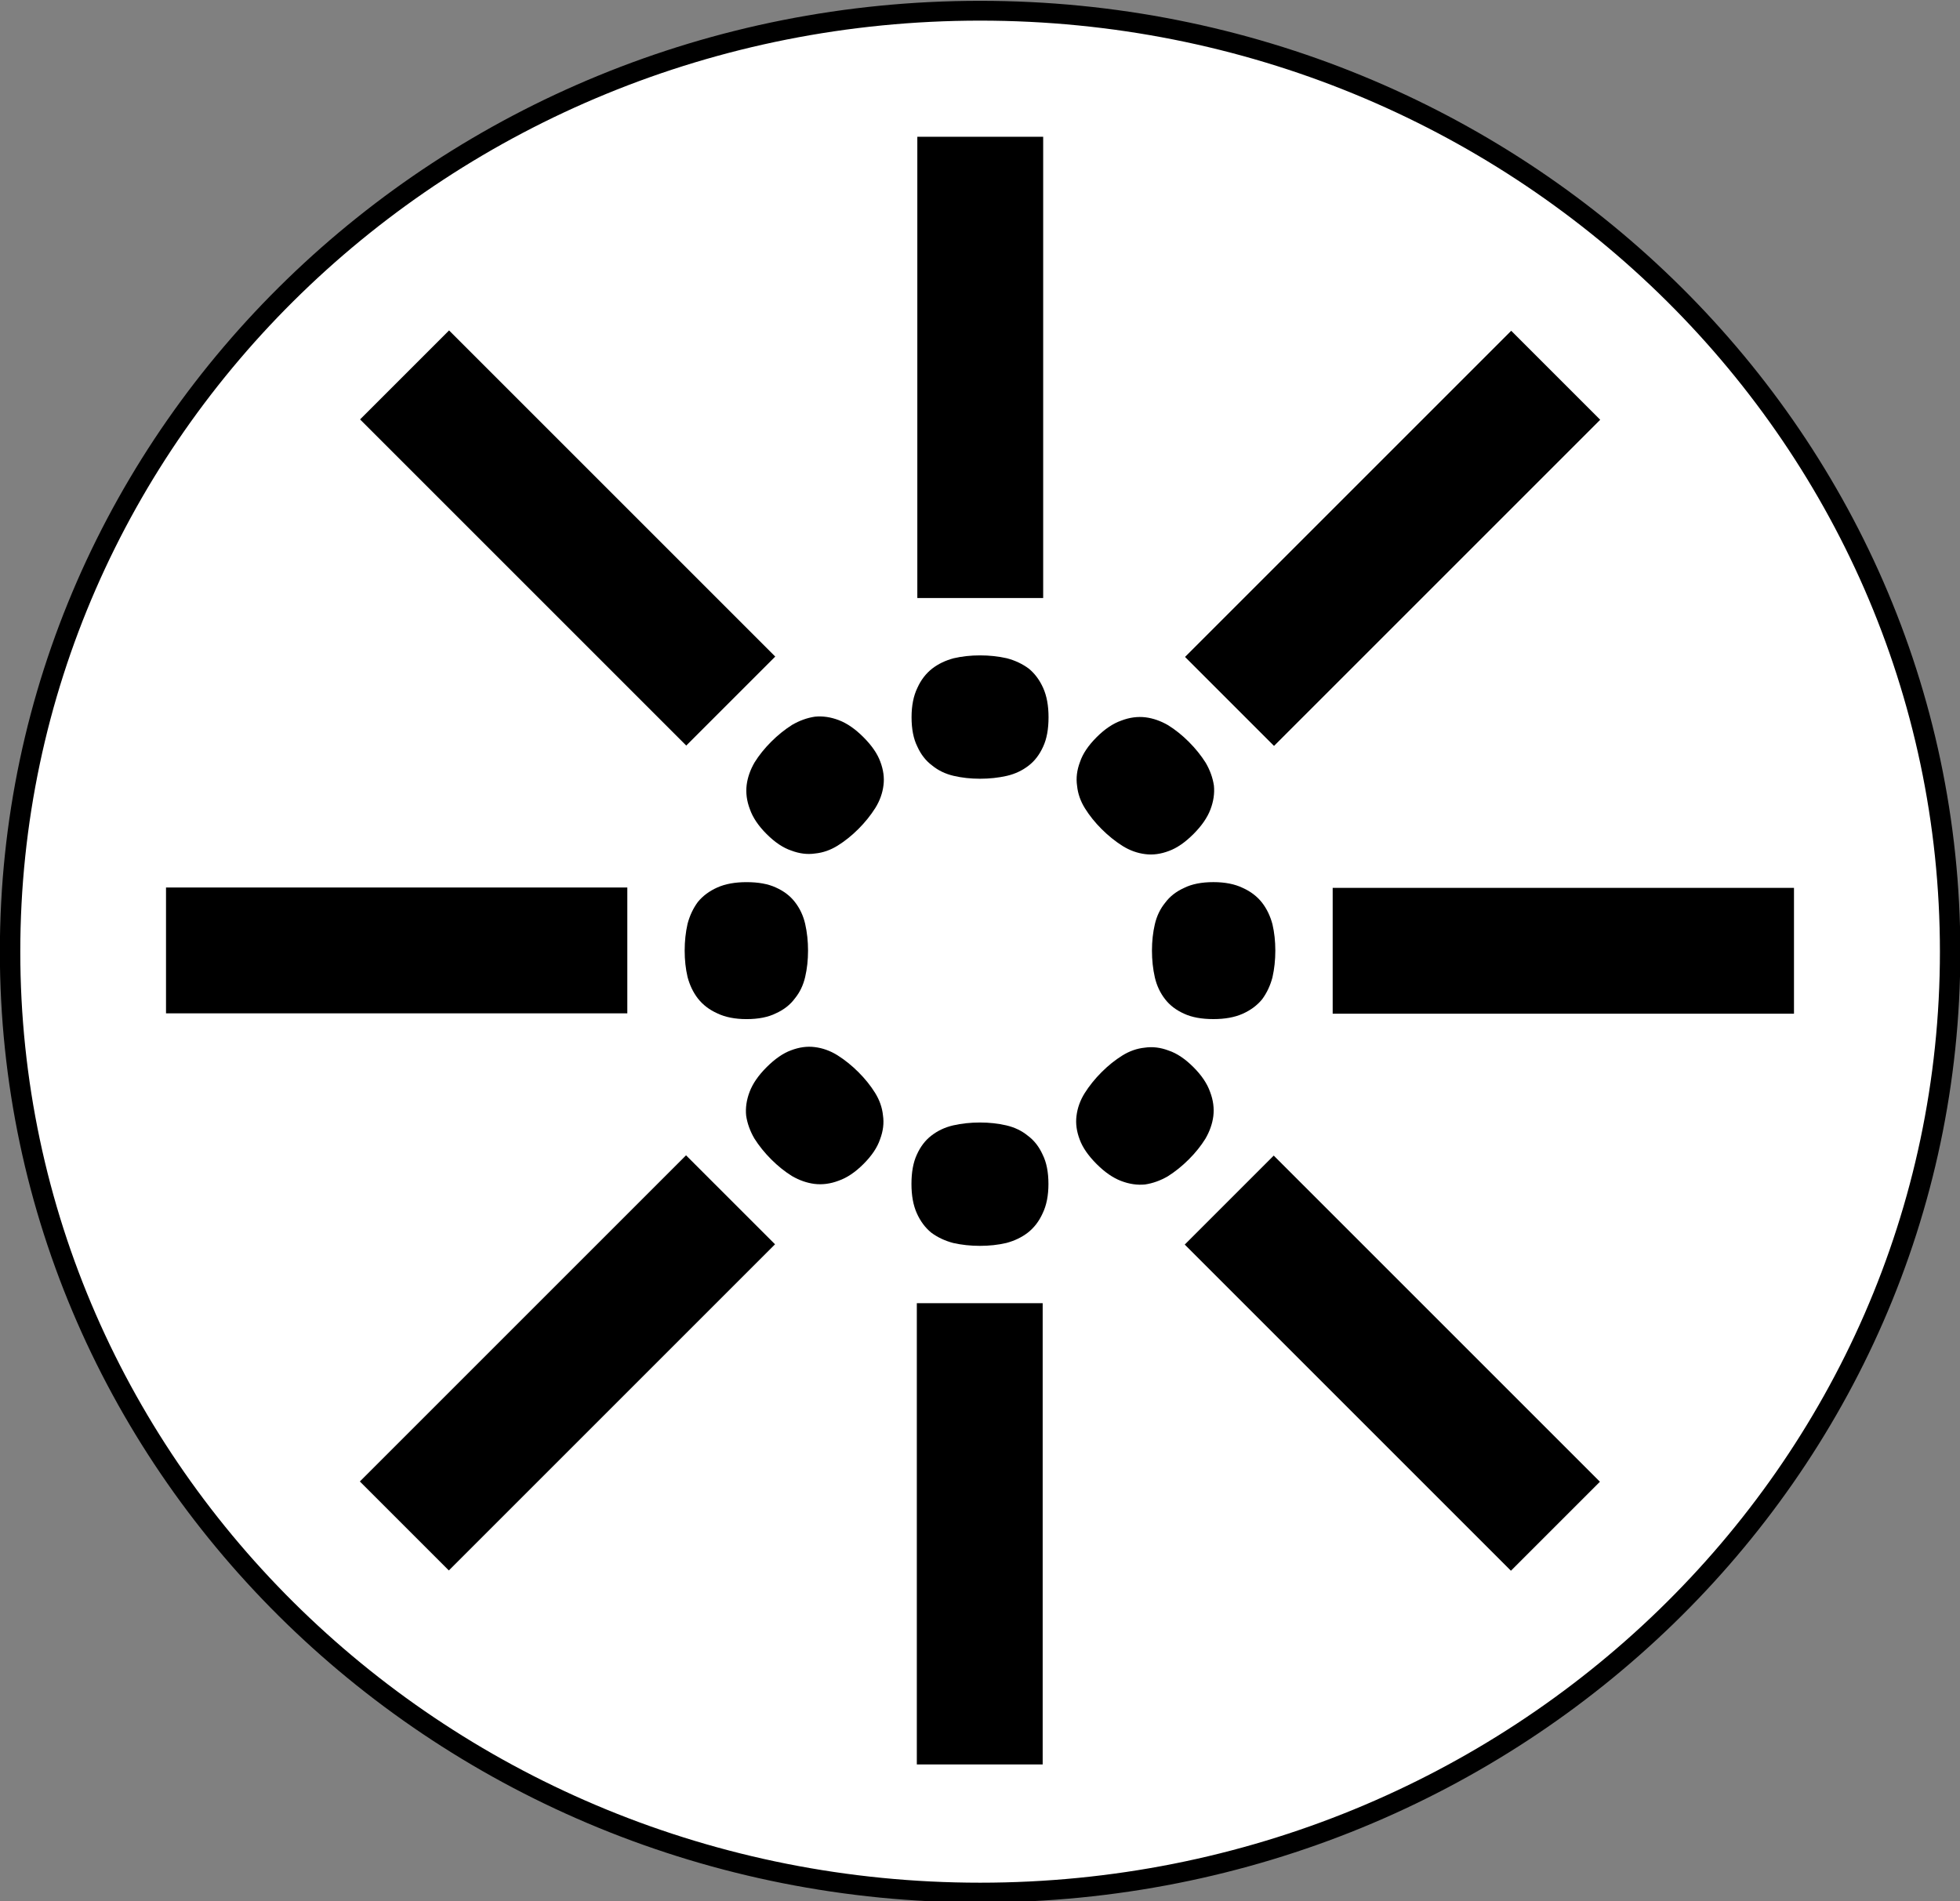 <?xml version="1.0" encoding="UTF-8" standalone="no"?>
<!-- Created with Inkscape (http://www.inkscape.org/) -->
<svg
    xmlns:inkscape="http://www.inkscape.org/namespaces/inkscape"
    xmlns:rdf="http://www.w3.org/1999/02/22-rdf-syntax-ns#"
    xmlns="http://www.w3.org/2000/svg"
    xmlns:cc="http://creativecommons.org/ns#"
    xmlns:dc="http://purl.org/dc/elements/1.1/"
    xmlns:sodipodi="http://sodipodi.sourceforge.net/DTD/sodipodi-0.dtd"
    xmlns:svg="http://www.w3.org/2000/svg"
    xmlns:ns1="http://sozi.baierouge.fr"
    xmlns:xlink="http://www.w3.org/1999/xlink"
    id="svg2"
    sodipodi:docname="selfcentered_logo.svg"
    inkscape:export-filename="/home/chaunce/Documents/runeman.org/clipart/selfcentered_logo.png"
    viewBox="0 0 167 162"
    inkscape:export-xdpi="96"
    version="1.1"
    inkscape:export-ydpi="96"
    inkscape:version="0.48.1 r9760"
  >
  <rect x="0" y="0" width="167" height="162" fill="#808080" stroke="none"/>
  <title
      id="title3047"
    >Self Centered Logo</title
  >
  <sodipodi:namedview
      id="base"
      bordercolor="#666666"
      inkscape:pageshadow="2"
      inkscape:window-y="-3"
      fit-margin-left="0"
      pagecolor="#ffffff"
      fit-margin-top="0"
      inkscape:window-maximized="1"
      inkscape:zoom="1"
      inkscape:window-x="-3"
      inkscape:window-height="713"
      showgrid="false"
      borderopacity="1.0"
      inkscape:current-layer="layer1"
      inkscape:cx="247.69183"
      inkscape:cy="57.580086"
      fit-margin-right="0"
      fit-margin-bottom="0"
      inkscape:window-width="1366"
      inkscape:pageopacity="0.0"
      inkscape:document-units="px"
  />
  <g
      id="layer1"
      inkscape:label="Layer 1"
      inkscape:groupmode="layer"
      transform="translate(-57 -169.36)"
    >
    <g
        id="g3069"
      >
      <path
          id="path3045"
          style="stroke:#000000;stroke-width:2;fill:#ffffff"
          transform="matrix(.87 0 0 .844 24.799 45.902)"
          d="m228 242.36c0 52.467-42.533 95-95 95s-95-42.533-95-95 42.533-95 95-95 95 42.533 95 95z"
      />
      <g
          id="text2985"
          style="fill:#000000"
          inkscape:transform-center-y="42"
        >
        <path
            id="path3067"
            style=""
            d="m134.66 270.25c0-1.008 0.152-1.84 0.457-2.496 0.305-0.68 0.715-1.219 1.23-1.617 0.539-0.422 1.16-0.715 1.863-0.879 0.727-0.164 1.488-0.246 2.285-0.246 0.797 0 1.547 0.082 2.25 0.246 0.703 0.164 1.312 0.457 1.828 0.879 0.539 0.398 0.961 0.938 1.266 1.617 0.328 0.656 0.492 1.488 0.492 2.496-0 0.984-0.164 1.817-0.492 2.496-0.305 0.68-0.727 1.23-1.266 1.652-0.516 0.398-1.125 0.691-1.828 0.879-0.703 0.164-1.453 0.246-2.25 0.246-0.797 0-1.559-0.082-2.285-0.246-0.703-0.187-1.324-0.48-1.863-0.879-0.516-0.422-0.926-0.973-1.23-1.652-0.305-0.68-0.457-1.512-0.457-2.496m11.18 49.465h-10.723v-39.305h10.723v39.305"
        />
      </g
      >
      <g
          id="text2993"
          inkscape:transform-center-x="42"
          style="fill:#000000"
          transform="rotate(90)"
        >
        <path
            id="path3064"
            style=""
            d="m244.53-120.61c-0-1.008 0.152-1.84 0.457-2.496 0.305-0.68 0.715-1.219 1.23-1.617 0.539-0.422 1.16-0.715 1.863-0.879 0.727-0.164 1.488-0.246 2.285-0.246 0.797 0 1.547 0.082 2.25 0.246 0.703 0.164 1.312 0.457 1.828 0.879 0.539 0.398 0.961 0.938 1.266 1.617 0.328 0.656 0.492 1.488 0.492 2.496-0 0.984-0.164 1.816-0.492 2.496-0.305 0.68-0.727 1.23-1.266 1.652-0.516 0.398-1.125 0.691-1.828 0.879-0.703 0.164-1.453 0.246-2.25 0.246-0.797 0-1.559-0.082-2.285-0.246-0.703-0.187-1.324-0.48-1.863-0.879-0.516-0.422-0.926-0.973-1.23-1.652-0.305-0.68-0.457-1.512-0.457-2.496m11.18 49.465h-10.723v-39.305h10.723v39.305"
        />
      </g
      >
      <g
          id="text2997"
          style="fill:#000000"
          inkscape:transform-center-y="-42"
          transform="scale(-1)"
        >
        <path
            id="path3061"
            style=""
            d="m-146.34-230.48c0-1.008 0.152-1.84 0.457-2.496 0.305-0.68 0.715-1.219 1.23-1.617 0.539-0.422 1.16-0.715 1.863-0.879 0.727-0.164 1.488-0.246 2.285-0.246 0.797 0 1.547 0.082 2.25 0.246 0.703 0.164 1.312 0.457 1.828 0.879 0.539 0.399 0.961 0.938 1.266 1.617 0.328 0.656 0.492 1.488 0.492 2.496-0 0.984-0.164 1.816-0.492 2.496-0.305 0.68-0.727 1.23-1.266 1.652-0.516 0.398-1.125 0.691-1.828 0.879-0.703 0.164-1.453 0.246-2.25 0.246-0.797 0-1.559-0.082-2.285-0.246-0.703-0.187-1.324-0.48-1.863-0.879-0.516-0.422-0.926-0.973-1.23-1.652-0.305-0.68-0.457-1.512-0.457-2.496m11.18 49.465h-10.723v-39.305h10.723v39.305"
        />
      </g
      >
      <g
          id="text3001"
          inkscape:transform-center-x="-42"
          style="fill:#000000"
          transform="rotate(-90)"
        >
        <path
            id="path3058"
            style=""
            d="m-256.2 160.39c-0-1.008 0.152-1.84 0.457-2.496 0.305-0.68 0.715-1.219 1.23-1.617 0.539-0.422 1.16-0.715 1.863-0.879 0.727-0.164 1.488-0.246 2.285-0.246 0.797 0 1.547 0.082 2.25 0.246 0.703 0.164 1.312 0.457 1.828 0.879 0.539 0.398 0.961 0.938 1.266 1.617 0.328 0.656 0.492 1.488 0.492 2.496-0 0.984-0.164 1.816-0.492 2.496-0.305 0.68-0.727 1.23-1.266 1.652-0.516 0.398-1.125 0.691-1.828 0.879-0.703 0.164-1.453 0.246-2.25 0.246-0.797 0-1.559-0.082-2.285-0.246-0.703-0.187-1.324-0.48-1.863-0.879-0.516-0.422-0.926-0.973-1.23-1.652-0.305-0.68-0.457-1.512-0.457-2.496m11.18 49.465h-10.723v-39.305h10.723v39.305"
        />
      </g
      >
      <g
          id="text3005"
          inkscape:transform-center-x="-29.698479"
          style="fill:#000000"
          inkscape:transform-center-y="29.698474"
          transform="rotate(-45)"
        >
        <path
            id="path3055"
            style=""
            d="m-83.52 296.27c-0-1.008 0.152-1.84 0.457-2.496 0.305-0.68 0.715-1.219 1.23-1.617 0.539-0.422 1.16-0.715 1.863-0.879 0.727-0.164 1.488-0.246 2.285-0.246 0.797 0 1.547 0.082 2.25 0.246 0.703 0.164 1.312 0.457 1.828 0.879 0.539 0.398 0.961 0.938 1.266 1.617 0.328 0.656 0.492 1.488 0.492 2.496-0 0.984-0.164 1.816-0.492 2.496-0.305 0.68-0.727 1.23-1.266 1.652-0.516 0.398-1.125 0.691-1.828 0.879-0.703 0.164-1.453 0.246-2.25 0.246-0.797 0-1.559-0.082-2.285-0.246-0.703-0.187-1.324-0.48-1.863-0.879-0.516-0.422-0.926-0.973-1.23-1.652-0.305-0.68-0.457-1.512-0.457-2.496m11.18 49.465h-10.723v-39.305h10.723v39.305"
        />
      </g
      >
      <g
          id="text3009"
          inkscape:transform-center-x="29.698496"
          style="fill:#000000"
          inkscape:transform-center-y="29.698479"
          transform="rotate(45)"
        >
        <path
            id="path3052"
            style=""
            d="m270.55 97.571c-0-1.008 0.152-1.84 0.457-2.496 0.305-0.68 0.715-1.219 1.23-1.617 0.539-0.422 1.16-0.715 1.863-0.879 0.727-0.164 1.488-0.246 2.285-0.246 0.797 0 1.547 0.082 2.25 0.246 0.703 0.164 1.312 0.457 1.828 0.879 0.539 0.398 0.961 0.938 1.266 1.617 0.328 0.656 0.492 1.488 0.492 2.496-0 0.984-0.164 1.817-0.492 2.496-0.305 0.68-0.727 1.23-1.266 1.652-0.516 0.398-1.125 0.691-1.828 0.879-0.703 0.164-1.453 0.246-2.25 0.246-0.797 0-1.559-0.082-2.285-0.246-0.703-0.187-1.324-0.48-1.863-0.879-0.516-0.422-0.926-0.973-1.23-1.652-0.305-0.68-0.457-1.512-0.457-2.496m11.18 49.465h-10.723v-39.305h10.723v39.305"
        />
      </g
      >
      <g
          id="text3013"
          inkscape:transform-center-x="29.69848"
          style="fill:#000000"
          inkscape:transform-center-y="-29.698485"
          transform="rotate(135)"
        >
        <path
            id="path3049"
            style=""
            d="m71.848-256.49c-0-1.008 0.152-1.84 0.457-2.496 0.305-0.68 0.715-1.219 1.23-1.617 0.539-0.422 1.16-0.715 1.863-0.879 0.727-0.164 1.488-0.246 2.285-0.246 0.797 0 1.547 0.082 2.25 0.246 0.703 0.164 1.312 0.457 1.828 0.879 0.539 0.398 0.961 0.938 1.266 1.617 0.328 0.656 0.492 1.488 0.492 2.496-0 0.984-0.164 1.816-0.492 2.496-0.305 0.68-0.727 1.23-1.266 1.652-0.516 0.398-1.125 0.691-1.828 0.879-0.703 0.164-1.453 0.246-2.25 0.246-0.797 0-1.559-0.082-2.285-0.246-0.703-0.187-1.324-0.48-1.863-0.879-0.516-0.422-0.926-0.973-1.23-1.652-0.305-0.68-0.457-1.512-0.457-2.496m11.18 49.465h-10.723v-39.305h10.723v39.305"
        />
      </g
      >
      <g
          id="text3017"
          inkscape:transform-center-x="-29.698476"
          style="fill:#000000"
          inkscape:transform-center-y="-29.698493"
          transform="rotate(225)"
        >
        <path
            id="path3046"
            style=""
            d="m-282.22-57.798c-0-1.008 0.152-1.84 0.457-2.496 0.305-0.68 0.715-1.219 1.23-1.617 0.539-0.422 1.16-0.715 1.863-0.879 0.727-0.164 1.488-0.246 2.285-0.246 0.797 0 1.547 0.082 2.25 0.246 0.703 0.164 1.312 0.457 1.828 0.879 0.539 0.398 0.961 0.938 1.266 1.617 0.328 0.656 0.492 1.488 0.492 2.496-0 0.984-0.164 1.817-0.492 2.496-0.305 0.68-0.727 1.23-1.266 1.652-0.516 0.398-1.125 0.691-1.828 0.879-0.703 0.164-1.453 0.246-2.25 0.246-0.797 0-1.559-0.082-2.285-0.246-0.703-0.187-1.324-0.48-1.863-0.879-0.516-0.422-0.926-0.973-1.23-1.652-0.305-0.68-0.457-1.512-0.457-2.496m11.18 49.465h-10.723v-39.305h10.723v39.305"
        />
      </g
      >
    </g
    >
  </g
  >
</svg
>
